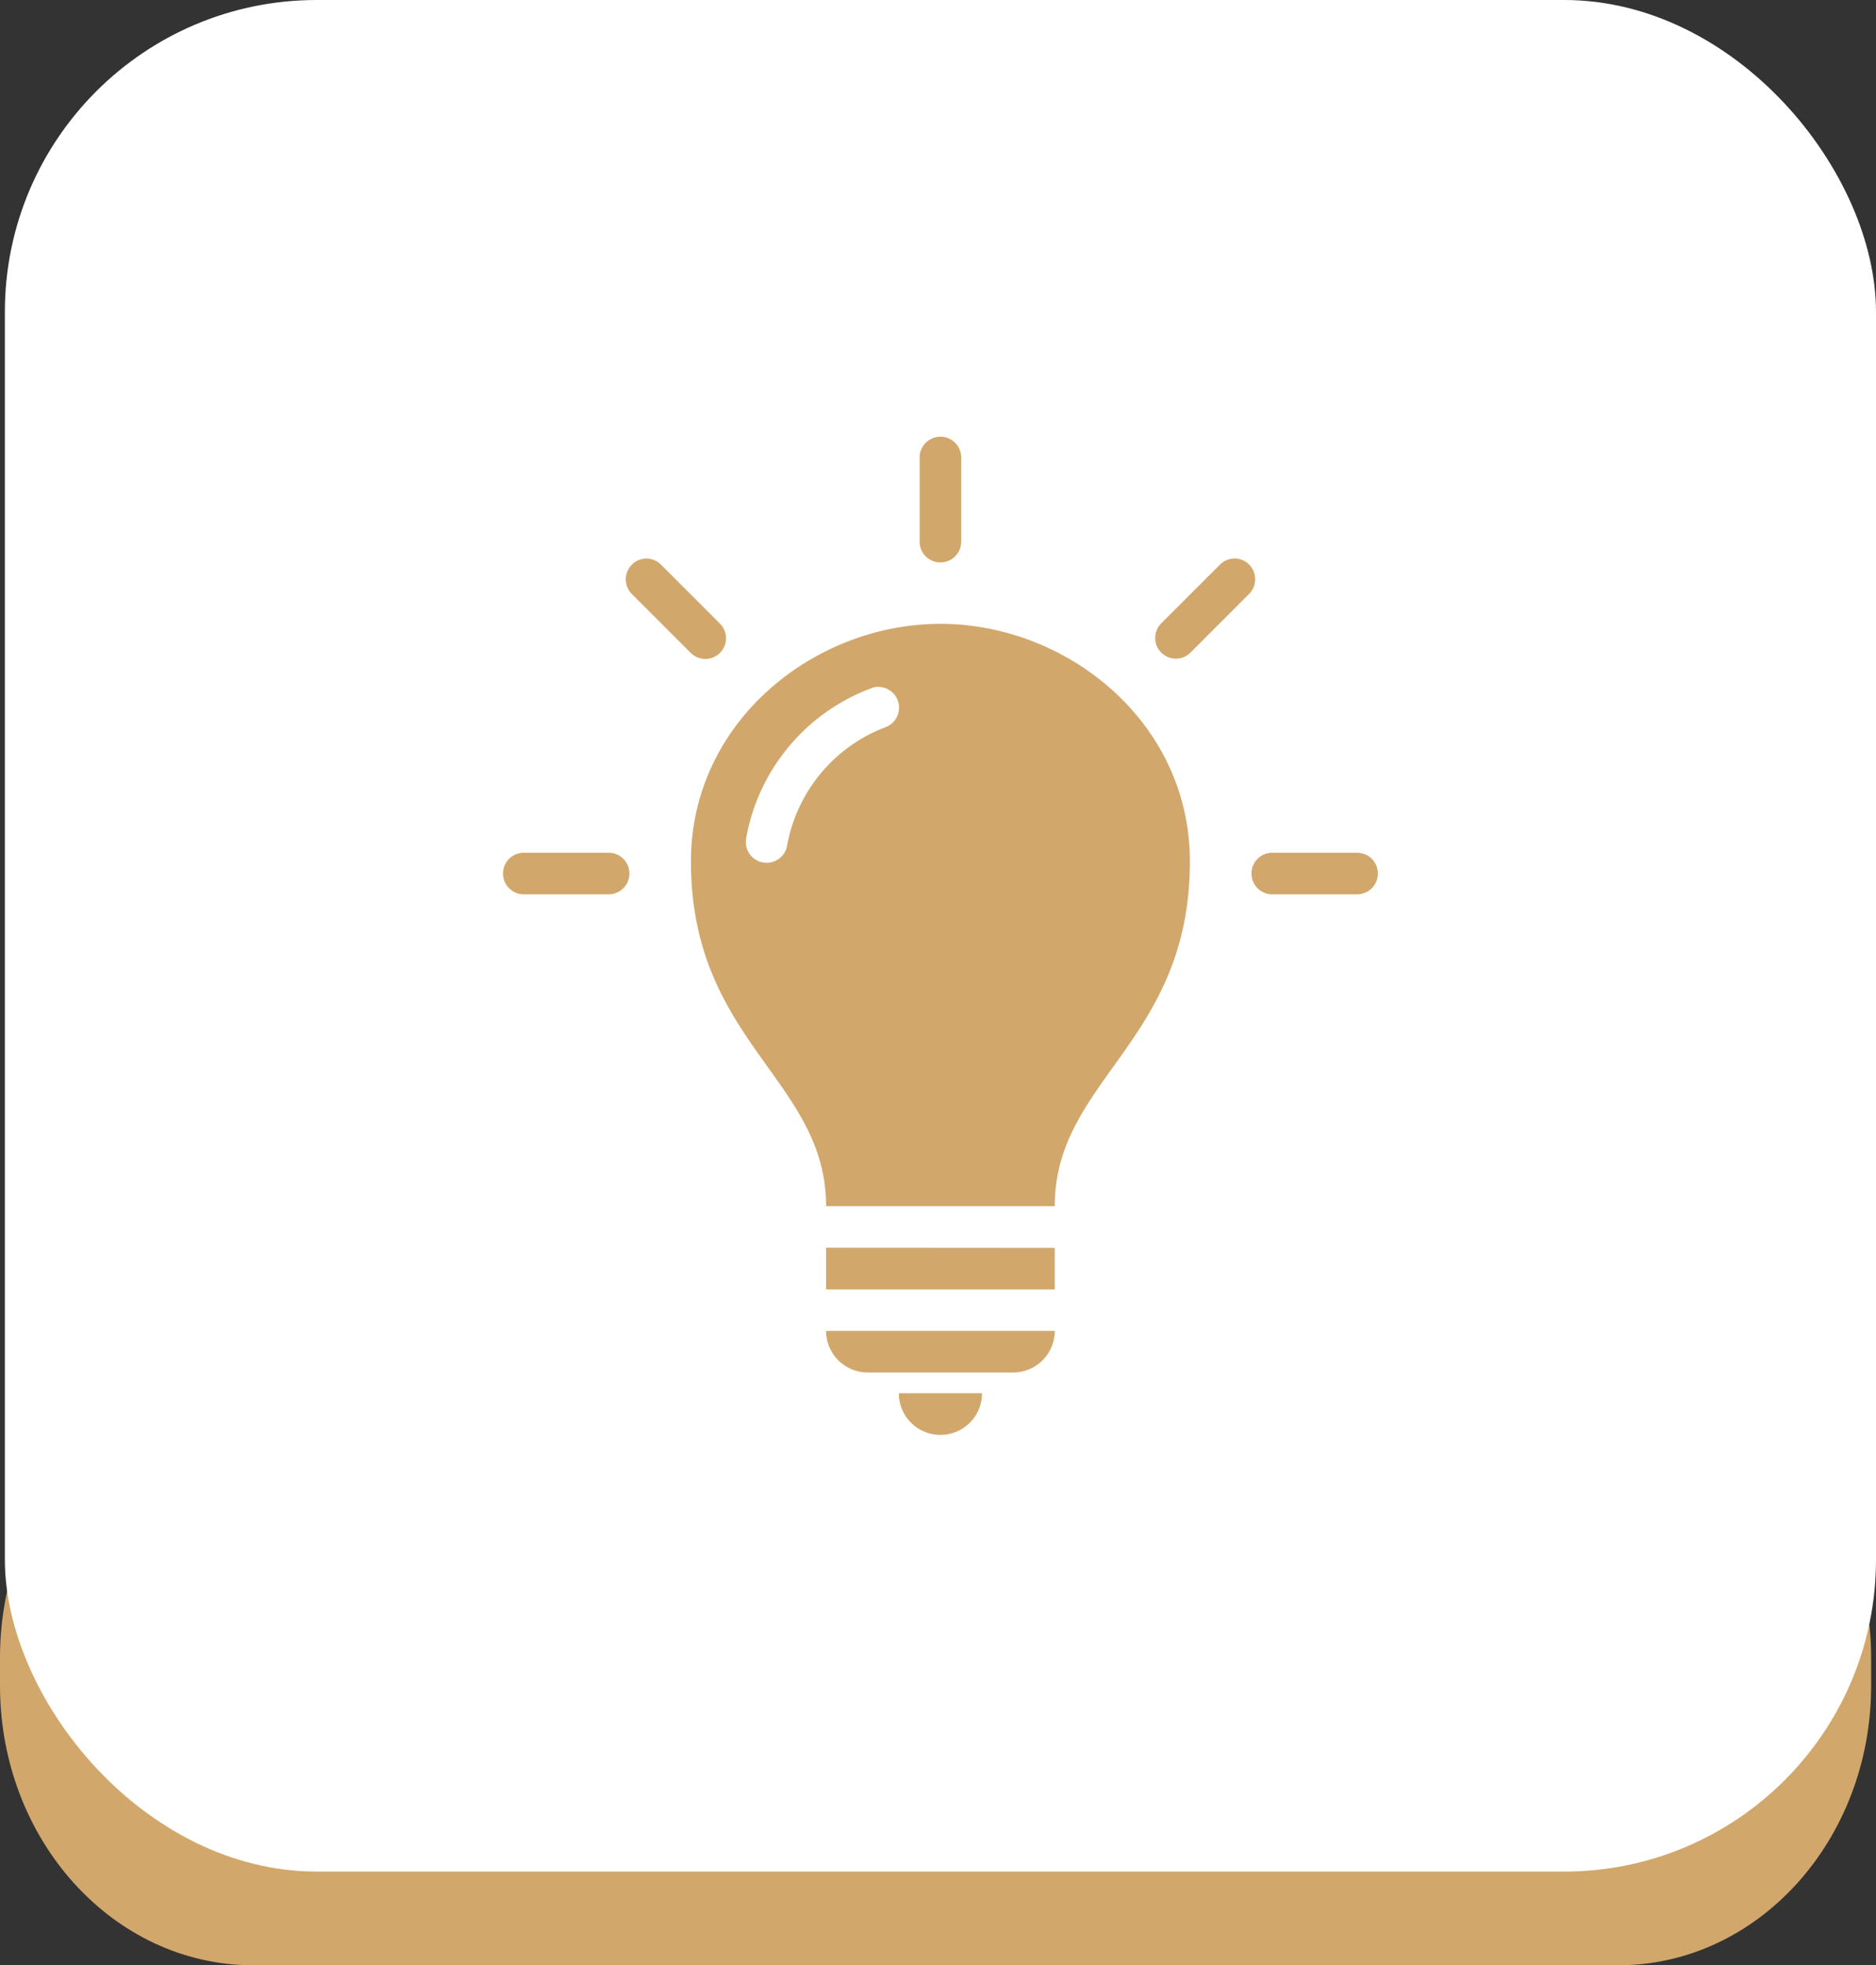 <svg xmlns="http://www.w3.org/2000/svg" width="60.156" height="63" viewBox="0 0 60.156 63">
  <rect x="0" y="0" width="60.156" height="63" fill="#333333" stroke="none"/>
  <g id="Group_16974" data-name="Group 16974" transform="translate(-1287 -3163)">
    <path id="Path_23577" data-name="Path 23577" d="M8.108,0H51.892C56.37,0,60,4.012,60,8.961v.9c0,4.949-3.63,8.961-8.108,8.961H8.108C3.63,18.818,0,14.806,0,9.857v-.9C0,4.012,3.63,0,8.108,0Z" transform="translate(1287 3207.182)" fill="#d2a76b"/>
    <rect id="Rectangle_2942" data-name="Rectangle 2942" width="60" height="60" rx="10" transform="translate(1287.156 3163)" fill="#fff"/>
    <g id="noun_Light_1570737" transform="translate(1295.156 3175)">
      <g id="Group_10344" data-name="Group 10344" transform="translate(8 2)">
        <path id="Path_18962" data-name="Path 18962" d="M22,954.362a.667.667,0,0,0-.667.667V957.7a.667.667,0,1,0,1.333,0v-2.667A.667.667,0,0,0,22,954.362Zm-9.427,3.906A.667.667,0,0,0,12.1,959.4l1.885,1.885a.663.663,0,1,0,.937-.938l-1.885-1.885A.661.661,0,0,0,12.573,958.268Zm18.854,0a.661.661,0,0,0-.469.2l-1.885,1.885a.663.663,0,0,0,.937.938L31.9,959.4a.667.667,0,0,0-.469-1.135ZM22,960.362c-4.065,0-8,3.154-8,7.615,0,5.788,4.333,7,4.333,11.052h7.333c0-4.052,4.333-5.264,4.333-11.052,0-4.461-3.935-7.615-8-7.615Zm-2.052,2.021h.062a.667.667,0,0,1,.229,1.292,5.01,5.01,0,0,0-3.156,3.8.667.667,0,1,1-1.313-.24,6.313,6.313,0,0,1,3.99-4.8.664.664,0,0,1,.188-.052ZM8.667,967.7a.667.667,0,1,0,0,1.333h2.667a.667.667,0,1,0,0-1.333Zm24,0a.667.667,0,1,0,0,1.333h2.667a.667.667,0,1,0,0-1.333ZM18.333,980.362V981.7h7.333v-1.333Zm0,2.667a1.335,1.335,0,0,0,1.333,1.333h4.667a1.335,1.335,0,0,0,1.333-1.333Zm2.333,2a1.333,1.333,0,0,0,2.667,0Z" transform="translate(-8 -954.362)" fill="#d2a76b"/>
      </g>
    </g>
  </g>
</svg>
